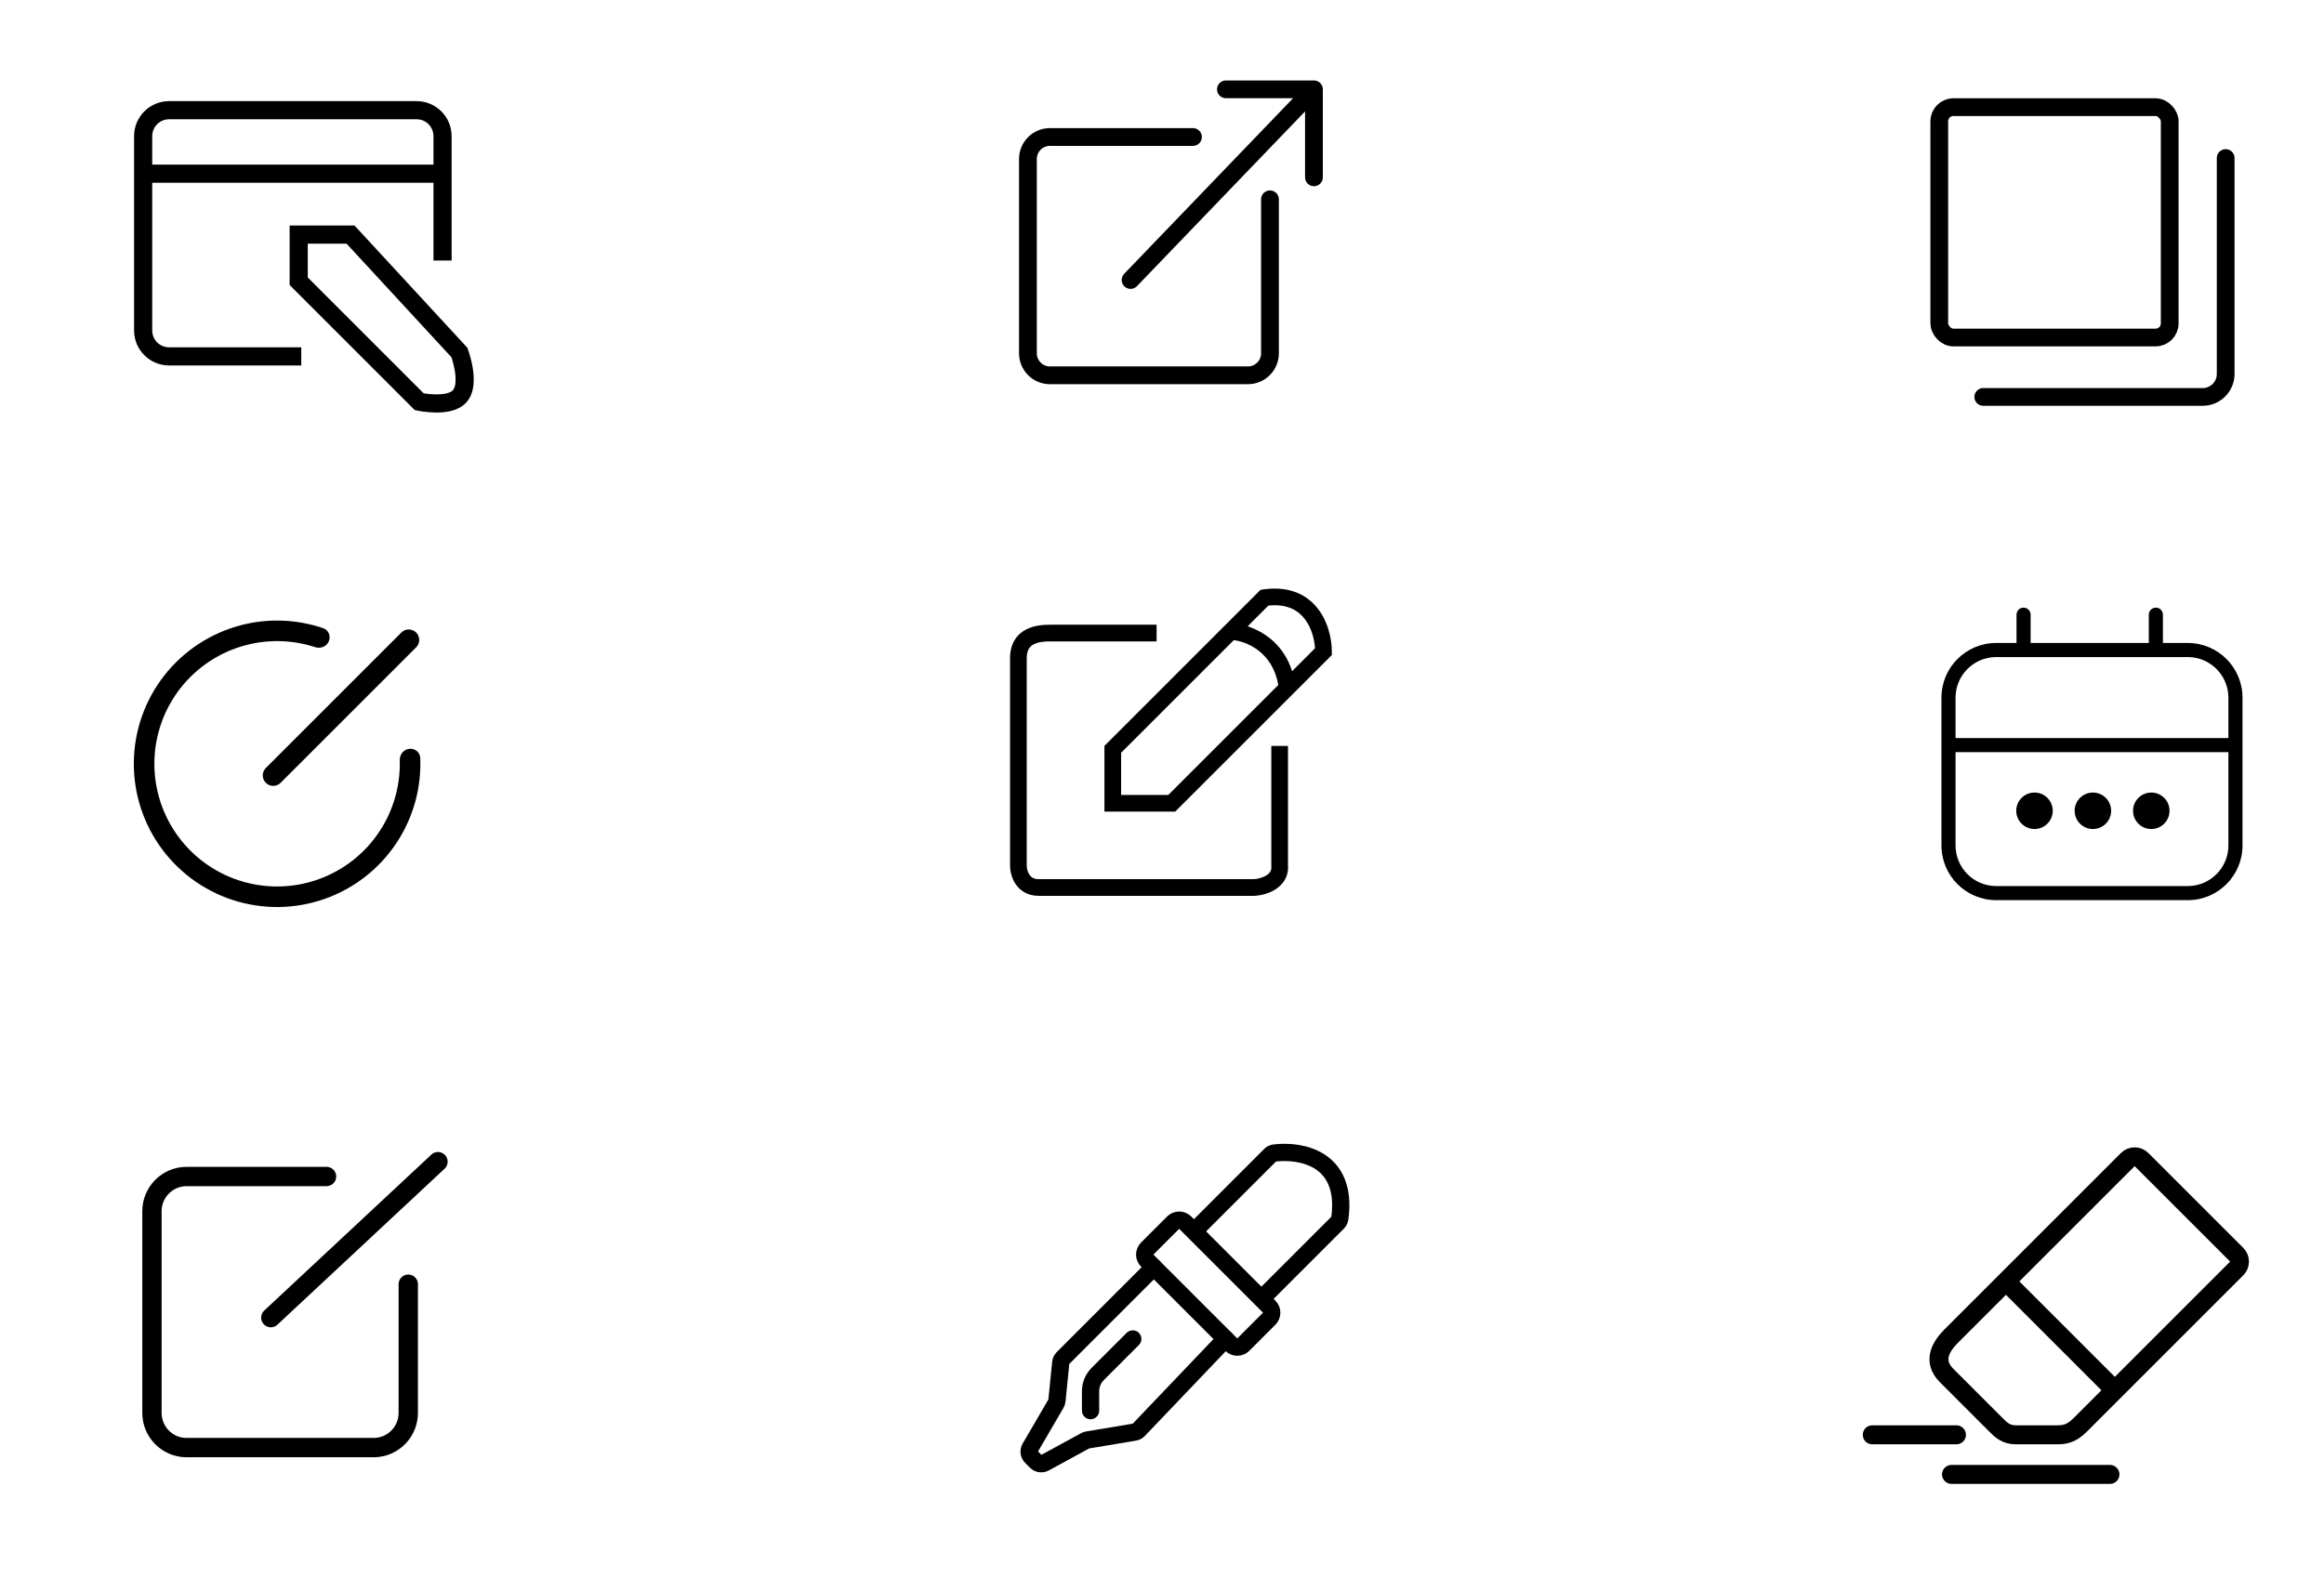 <svg width="260" height="178" viewBox="0 0 260 178" fill="none" xmlns="http://www.w3.org/2000/svg">
<path fill-rule="evenodd" clip-rule="evenodd" d="M15 15.233C15 13.07 16.753 11.318 18.915 11.318H46.61C48.772 11.318 50.525 13.07 50.525 15.233V29.153H48.495V20.453H17.03V36.983C17.03 38.024 17.874 38.868 18.915 38.868H33.705V40.898H18.915C16.753 40.898 15 39.145 15 36.983V15.233ZM17.03 18.423H48.495V15.233C48.495 14.192 47.651 13.348 46.61 13.348H18.915C17.874 13.348 17.03 14.192 17.03 15.233V18.423Z" fill="black"/>
<path fill-rule="evenodd" clip-rule="evenodd" d="M32.402 25.238H39.662L52.278 38.905L52.348 39.092L51.397 39.448C52.348 39.092 52.348 39.092 52.348 39.092L52.348 39.093L52.35 39.097L52.354 39.109C52.358 39.118 52.362 39.13 52.368 39.146C52.379 39.177 52.394 39.221 52.413 39.277C52.451 39.388 52.502 39.544 52.558 39.736C52.669 40.117 52.805 40.647 52.897 41.232C52.987 41.81 53.041 42.483 52.964 43.136C52.888 43.783 52.672 44.508 52.134 45.076C51.644 45.593 51.001 45.858 50.418 45.998C49.828 46.139 49.211 46.173 48.677 46.164C48.138 46.156 47.646 46.103 47.292 46.053C47.114 46.028 46.967 46.003 46.864 45.984C46.812 45.975 46.77 45.967 46.741 45.961C46.726 45.958 46.714 45.955 46.706 45.953L46.695 45.951L46.69 45.95L46.689 45.95C46.689 45.95 46.689 45.95 46.902 44.958L46.689 45.95L46.396 45.887L32.402 31.893V25.238ZM47.396 44.016C47.449 44.024 47.51 44.033 47.575 44.043C47.874 44.085 48.278 44.128 48.71 44.135C49.147 44.142 49.579 44.111 49.945 44.023C50.319 43.934 50.542 43.805 50.66 43.68C50.785 43.548 50.9 43.308 50.948 42.899C50.995 42.497 50.966 42.025 50.891 41.545C50.817 41.073 50.705 40.632 50.609 40.307C50.571 40.175 50.536 40.065 50.508 39.981L38.773 27.268H34.432V31.052L47.396 44.016Z" fill="black"/>
<path fill-rule="evenodd" clip-rule="evenodd" d="M226.389 68C226.825 68 227.178 68.353 227.178 68.789V72.464C227.178 72.9 226.825 73.253 226.389 73.253C225.953 73.253 225.6 72.9 225.6 72.464V68.789C225.6 68.353 225.953 68 226.389 68ZM241.189 68C241.625 68 241.978 68.353 241.978 68.789V72.464C241.978 72.9 241.625 73.253 241.189 73.253C240.753 73.253 240.399 72.9 240.399 72.464V68.789C240.399 68.353 240.753 68 241.189 68Z" fill="black"/>
<path fill-rule="evenodd" clip-rule="evenodd" d="M244.759 73.532H223.325C220.815 73.532 218.78 75.567 218.78 78.078V94.613C218.78 97.123 220.815 99.158 223.325 99.158H244.759C247.27 99.158 249.305 97.123 249.305 94.613V78.078C249.305 75.567 247.27 73.532 244.759 73.532ZM223.325 71.954C219.943 71.954 217.201 74.695 217.201 78.078V94.613C217.201 97.995 219.943 100.737 223.325 100.737H244.759C248.142 100.737 250.883 97.995 250.883 94.613V78.078C250.883 74.695 248.142 71.954 244.759 71.954H223.325Z" fill="black"/>
<path fill-rule="evenodd" clip-rule="evenodd" d="M250.576 84.174H217.812V82.596H250.576V84.174Z" fill="black"/>
<path d="M229.653 90.734C229.653 91.862 228.739 92.775 227.612 92.775C226.484 92.775 225.57 91.862 225.57 90.734C225.57 89.607 226.484 88.693 227.612 88.693C228.739 88.693 229.653 89.607 229.653 90.734Z" fill="black"/>
<path d="M236.186 90.734C236.186 91.862 235.272 92.775 234.145 92.775C233.017 92.775 232.104 91.862 232.104 90.734C232.104 89.607 233.017 88.693 234.145 88.693C235.272 88.693 236.186 89.607 236.186 90.734Z" fill="black"/>
<path d="M242.719 90.734C242.719 91.862 241.805 92.775 240.678 92.775C239.551 92.775 238.637 91.862 238.637 90.734C238.637 89.607 239.551 88.693 240.678 88.693C241.805 88.693 242.719 89.607 242.719 90.734Z" fill="black"/>
<path fill-rule="evenodd" clip-rule="evenodd" d="M147.491 68.185C148.639 69.707 148.999 71.623 148.999 72.919V73.306L131.48 90.824H123.561V83.47L141.025 66.005L141.333 65.961C144.297 65.538 146.288 66.592 147.491 68.185ZM141.899 67.772C144.028 67.549 145.257 68.324 146 69.309C146.736 70.284 147.056 71.553 147.12 72.545L144.554 75.111C143.622 72.158 141.433 70.698 139.58 70.091L141.899 67.772ZM143.01 76.655C142.382 73.064 139.652 71.854 138.036 71.635L125.427 84.243V88.958H130.707L143.01 76.655Z" fill="black"/>
<path fill-rule="evenodd" clip-rule="evenodd" d="M114.802 70.44C115.749 69.951 116.846 69.912 117.516 69.912H129.396V71.778H117.516C116.867 71.778 116.172 71.833 115.658 72.099C115.42 72.221 115.238 72.381 115.108 72.597C114.978 72.815 114.867 73.149 114.867 73.674V96.868C114.867 97.142 114.949 97.562 115.163 97.884C115.343 98.155 115.628 98.386 116.196 98.386H140.302C140.7 98.357 141.263 98.225 141.683 97.96C142.071 97.716 142.271 97.418 142.232 96.946L142.229 96.907V83.479H144.095V96.832C144.189 98.148 143.484 99.031 142.679 99.538C141.909 100.025 140.998 100.213 140.392 100.251L140.363 100.253H116.196C114.954 100.253 114.107 99.667 113.608 98.917C113.143 98.217 113 97.412 113 96.868C113 96.868 113 96.868 113 96.868V73.674C113 72.878 113.172 72.198 113.507 71.639C113.843 71.077 114.308 70.695 114.802 70.44Z" fill="black"/>
<path d="M133.463 15.331H117.462C116.102 15.331 115 16.433 115 17.793V39.538C115 40.898 116.102 42 117.462 42H139.617C140.977 42 142.079 40.898 142.079 39.538V22.306" stroke="black" stroke-width="1.989" stroke-linecap="round" stroke-linejoin="round"/>
<path d="M126.484 31.333L146.999 9.998M146.999 9.998H137.152M146.999 9.998V19.845" stroke="black" stroke-width="1.989" stroke-linecap="round" stroke-linejoin="round"/>
<rect x="216.959" y="11.992" width="25.779" height="25.779" rx="1.578" stroke="black" stroke-width="1.985" stroke-linecap="round" stroke-linejoin="round"/>
<path d="M221.879 44.42H246.43C247.849 44.42 249 43.269 249 41.849V17.684" stroke="black" stroke-width="1.985" stroke-linecap="round" stroke-linejoin="round"/>
<path d="M36.786 71.768C37.033 71.183 36.76 70.504 36.159 70.3C33.205 69.296 30.013 69.173 26.977 69.96C23.569 70.844 20.547 72.825 18.377 75.598C16.207 78.37 15.011 81.78 14.972 85.301C14.934 88.821 16.055 92.256 18.164 95.076C20.273 97.895 23.251 99.942 26.639 100.9C30.027 101.858 33.636 101.674 36.908 100.376C40.181 99.078 42.936 96.739 44.746 93.719C46.359 91.029 47.144 87.933 47.015 84.816C46.989 84.181 46.415 83.728 45.785 83.799C45.154 83.871 44.706 84.441 44.724 85.075C44.8 87.689 44.128 90.28 42.775 92.537C41.224 95.123 38.865 97.127 36.061 98.239C33.258 99.351 30.166 99.508 27.264 98.688C24.362 97.867 21.811 96.114 20.005 93.699C18.199 91.284 17.238 88.341 17.271 85.326C17.304 82.31 18.329 79.389 20.187 77.014C22.046 74.639 24.635 72.942 27.554 72.185C30.101 71.525 32.776 71.612 35.263 72.424C35.866 72.621 36.539 72.353 36.786 71.768Z" fill="black"/>
<path d="M30.568 86.775L45.73 71.613" stroke="black" stroke-width="2.339" stroke-linecap="round"/>
<path d="M45.675 143.714V158.121C45.675 160.263 43.939 162 41.796 162H20.879C18.737 162 17 160.263 17 158.121V135.541C17 133.399 18.737 131.662 20.879 131.662H36.532" stroke="black" stroke-width="2.162" stroke-linecap="round"/>
<path d="M30.299 147.455L49 130" stroke="black" stroke-width="2.162" stroke-linecap="round"/>
<path d="M137.109 149.84L127.387 160.026C127.264 160.155 127.103 160.24 126.927 160.269L121.67 161.145C121.58 161.16 121.492 161.191 121.412 161.234L116.882 163.705C116.562 163.88 116.165 163.823 115.907 163.565L115.374 163.032C115.11 162.768 115.057 162.359 115.245 162.037L118.14 157.075C118.199 156.973 118.236 156.86 118.247 156.742L118.672 152.492C118.691 152.304 118.775 152.127 118.909 151.993L129.085 141.817M133.805 137.569L142.112 129.262C142.235 129.139 142.393 129.057 142.565 129.036C145.572 128.66 150.814 129.631 149.892 136.355C149.869 136.528 149.786 136.691 149.664 136.814L141.357 145.121" stroke="black" stroke-width="1.931" stroke-linecap="round" stroke-linejoin="round"/>
<path d="M137.753 150.482L128.339 141.068C127.971 140.7 127.971 140.102 128.339 139.733L131.252 136.821C131.621 136.452 132.219 136.452 132.587 136.821L142.001 146.234C142.37 146.603 142.37 147.201 142.001 147.569L139.088 150.482C138.72 150.851 138.122 150.851 137.753 150.482Z" stroke="black" stroke-width="1.931"/>
<path d="M126.728 149.841L122.81 153.758C122.297 154.272 122.008 154.969 122.008 155.695V157.864" stroke="black" stroke-width="1.931" stroke-linecap="round"/>
<path d="M238.033 129.783L218.324 149.492C217.212 150.6 216.109 152.262 217.77 153.923L223.312 159.465L223.312 159.465C223.862 160.015 224.416 160.569 225.527 160.569H229.958C230.844 160.569 231.619 160.566 232.721 159.465L250.218 141.968C250.65 141.535 250.65 140.834 250.218 140.401L239.599 129.783C239.167 129.351 238.465 129.351 238.033 129.783Z" stroke="black" stroke-width="2.125"/>
<path d="M236.601 155.585L224.416 143.4" stroke="black" stroke-width="2.125"/>
<path d="M218.328 165H236.051" stroke="black" stroke-width="2.125" stroke-linecap="round"/>
<path d="M209.463 160.569H218.878" stroke="black" stroke-width="2.125" stroke-linecap="round"/>
</svg>

